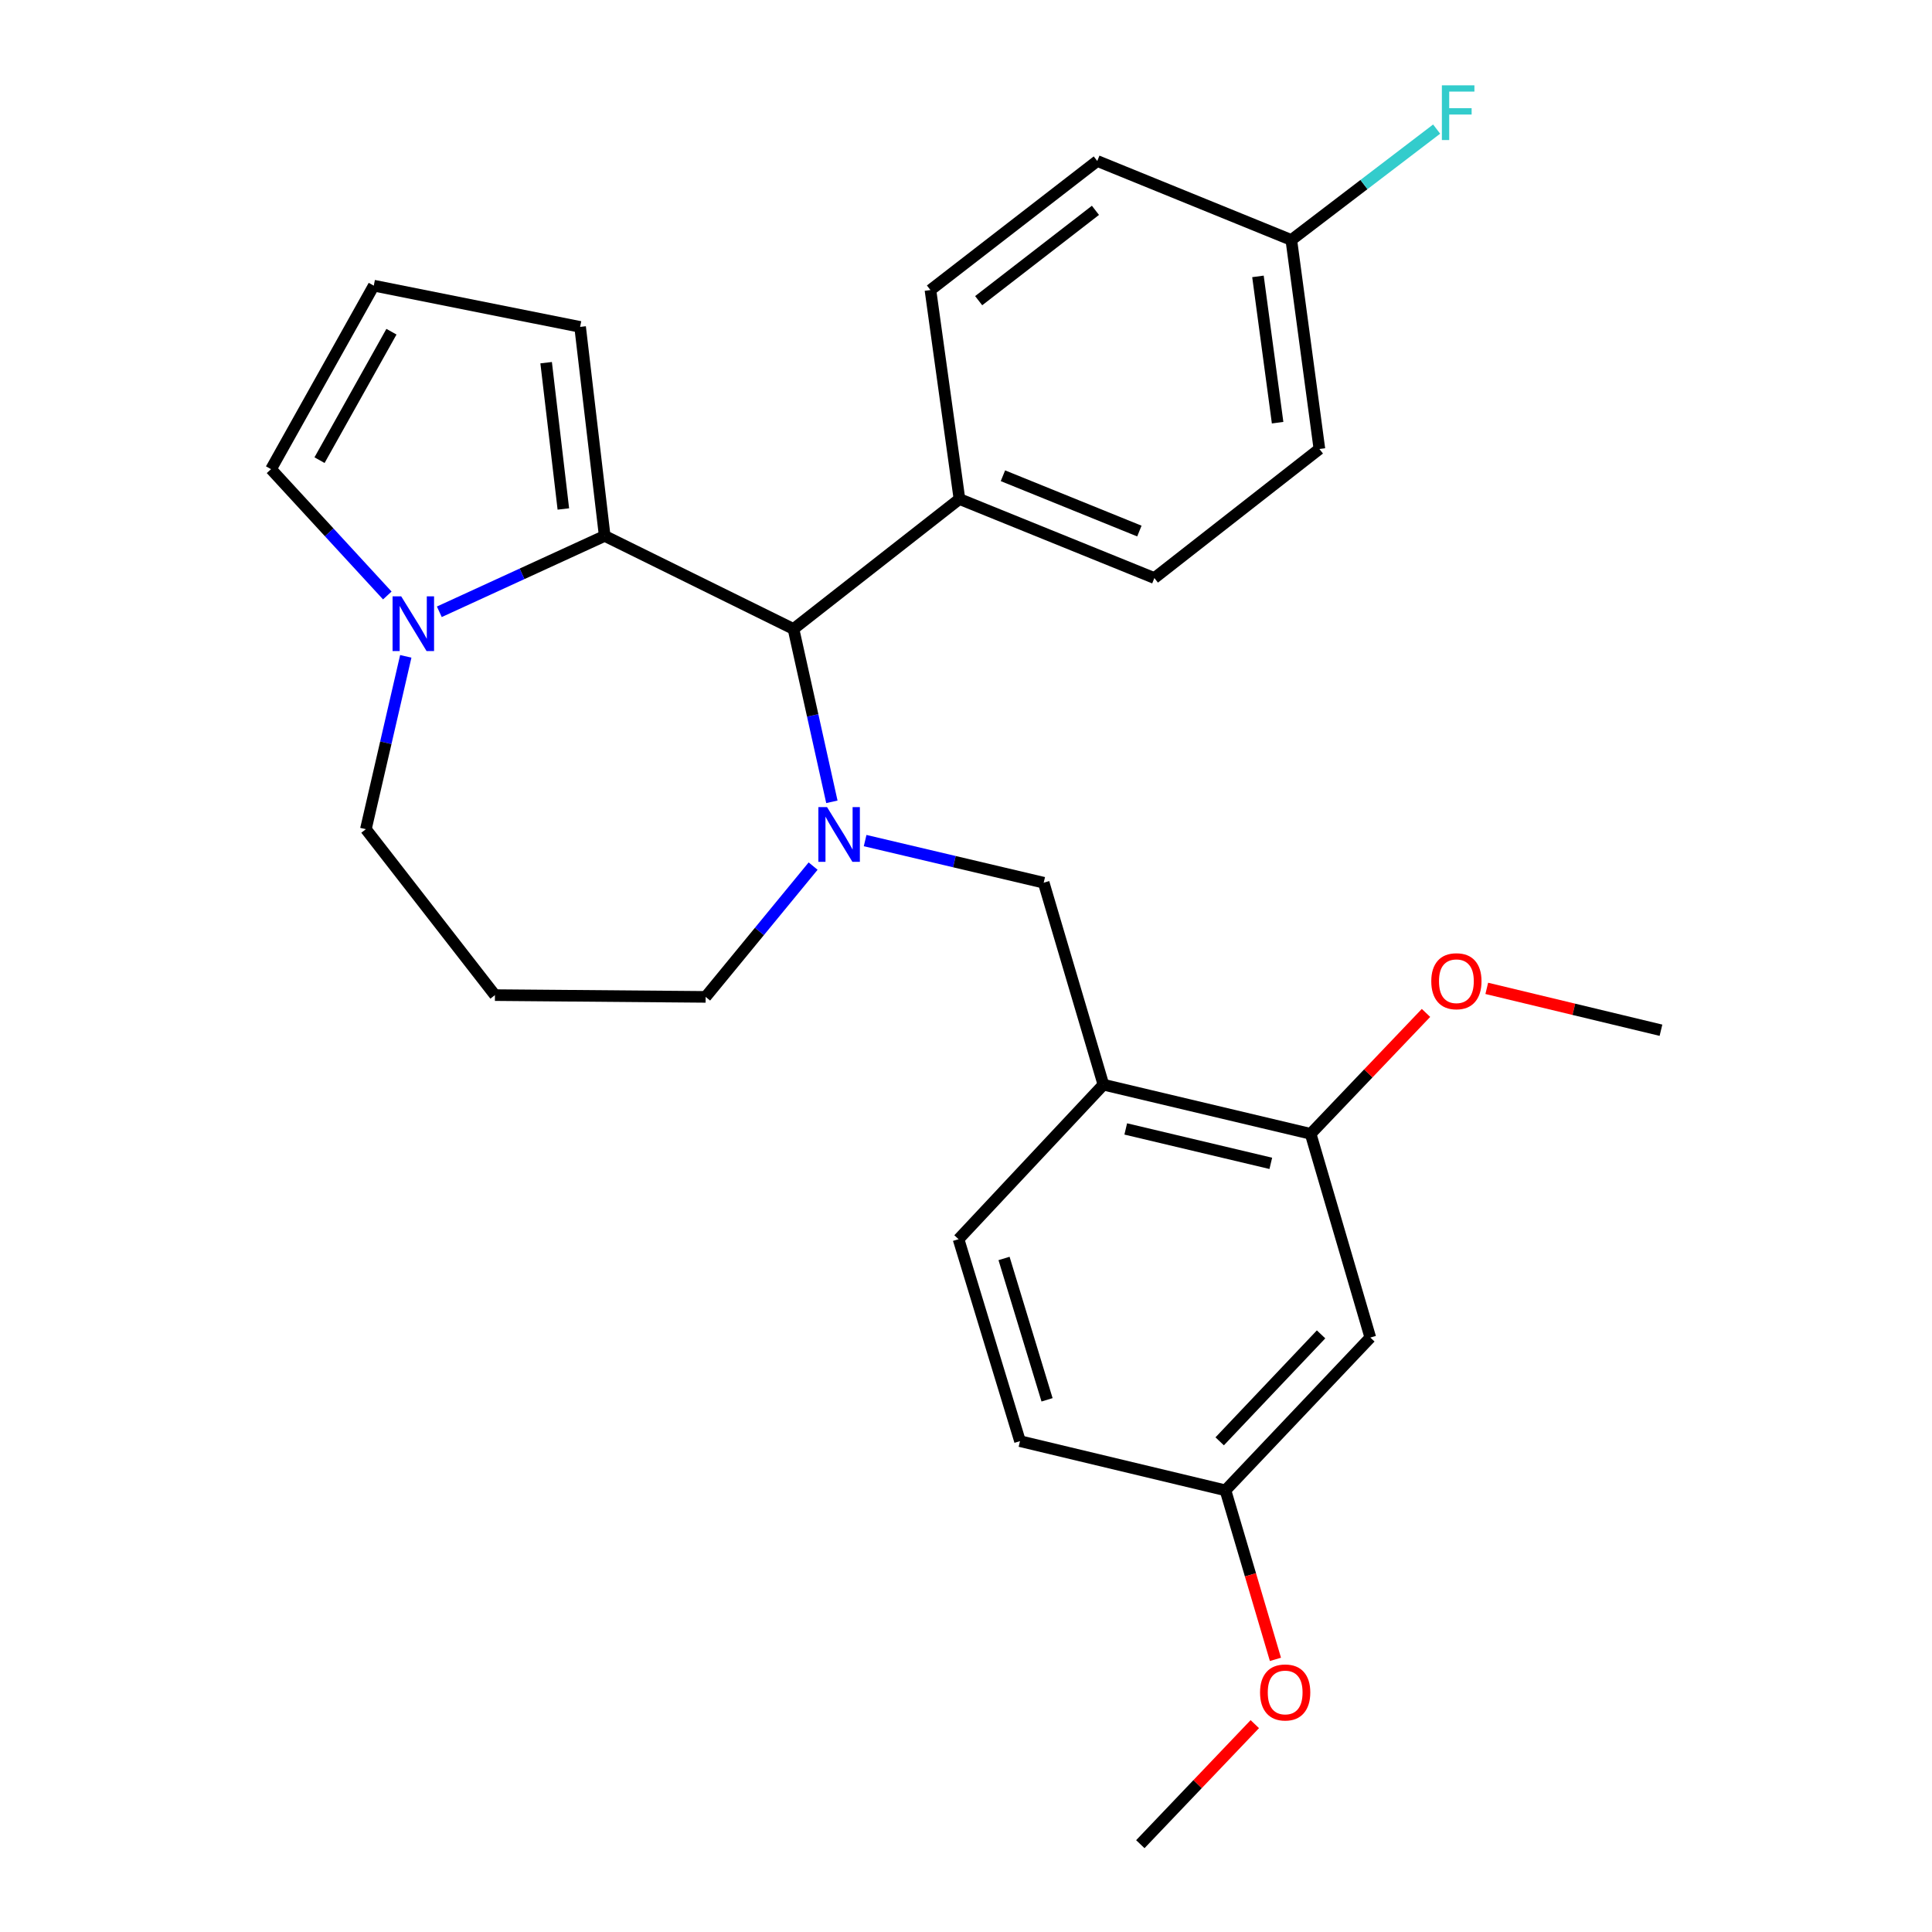 <?xml version='1.0' encoding='iso-8859-1'?>
<svg version='1.1' baseProfile='full'
              xmlns='http://www.w3.org/2000/svg'
                      xmlns:rdkit='http://www.rdkit.org/xml'
                      xmlns:xlink='http://www.w3.org/1999/xlink'
                  xml:space='preserve'
width='1000px' height='1000px' viewBox='0 0 1000 1000'>
<!-- END OF HEADER -->
<rect style='opacity:1.0;fill:#FFFFFF;stroke:none' width='1000' height='1000' x='0' y='0'> </rect>
<path class='bond-1' d='M 430.578,415.024 L 420.644,370.289' style='fill:none;fill-rule:evenodd;stroke:#0000FF;stroke-width:6px;stroke-linecap:butt;stroke-linejoin:miter;stroke-opacity:1' />
<path class='bond-1' d='M 420.644,370.289 L 410.709,325.553' style='fill:none;fill-rule:evenodd;stroke:#000000;stroke-width:6px;stroke-linecap:butt;stroke-linejoin:miter;stroke-opacity:1' />
<path class='bond-3' d='M 447.787,435.084 L 494,445.986' style='fill:none;fill-rule:evenodd;stroke:#0000FF;stroke-width:6px;stroke-linecap:butt;stroke-linejoin:miter;stroke-opacity:1' />
<path class='bond-3' d='M 494,445.986 L 540.213,456.889' style='fill:none;fill-rule:evenodd;stroke:#000000;stroke-width:6px;stroke-linecap:butt;stroke-linejoin:miter;stroke-opacity:1' />
<path class='bond-12' d='M 420.866,448.29 L 393.054,482.138' style='fill:none;fill-rule:evenodd;stroke:#0000FF;stroke-width:6px;stroke-linecap:butt;stroke-linejoin:miter;stroke-opacity:1' />
<path class='bond-12' d='M 393.054,482.138 L 365.241,515.987' style='fill:none;fill-rule:evenodd;stroke:#000000;stroke-width:6px;stroke-linecap:butt;stroke-linejoin:miter;stroke-opacity:1' />
<path class='bond-0' d='M 312.99,277.381 L 410.709,325.553' style='fill:none;fill-rule:evenodd;stroke:#000000;stroke-width:6px;stroke-linecap:butt;stroke-linejoin:miter;stroke-opacity:1' />
<path class='bond-2' d='M 312.99,277.381 L 270.192,297.02' style='fill:none;fill-rule:evenodd;stroke:#000000;stroke-width:6px;stroke-linecap:butt;stroke-linejoin:miter;stroke-opacity:1' />
<path class='bond-2' d='M 270.192,297.02 L 227.395,316.659' style='fill:none;fill-rule:evenodd;stroke:#0000FF;stroke-width:6px;stroke-linecap:butt;stroke-linejoin:miter;stroke-opacity:1' />
<path class='bond-7' d='M 312.99,277.381 L 300.266,169.205' style='fill:none;fill-rule:evenodd;stroke:#000000;stroke-width:6px;stroke-linecap:butt;stroke-linejoin:miter;stroke-opacity:1' />
<path class='bond-7' d='M 291.589,263.447 L 282.682,187.724' style='fill:none;fill-rule:evenodd;stroke:#000000;stroke-width:6px;stroke-linecap:butt;stroke-linejoin:miter;stroke-opacity:1' />
<path class='bond-8' d='M 410.709,325.553 L 496.609,258.299' style='fill:none;fill-rule:evenodd;stroke:#000000;stroke-width:6px;stroke-linecap:butt;stroke-linejoin:miter;stroke-opacity:1' />
<path class='bond-9' d='M 200.471,308.218 L 170.379,275.528' style='fill:none;fill-rule:evenodd;stroke:#0000FF;stroke-width:6px;stroke-linecap:butt;stroke-linejoin:miter;stroke-opacity:1' />
<path class='bond-9' d='M 170.379,275.528 L 140.286,242.838' style='fill:none;fill-rule:evenodd;stroke:#000000;stroke-width:6px;stroke-linecap:butt;stroke-linejoin:miter;stroke-opacity:1' />
<path class='bond-27' d='M 210.03,339.727 L 199.702,384.454' style='fill:none;fill-rule:evenodd;stroke:#0000FF;stroke-width:6px;stroke-linecap:butt;stroke-linejoin:miter;stroke-opacity:1' />
<path class='bond-27' d='M 199.702,384.454 L 189.375,429.182' style='fill:none;fill-rule:evenodd;stroke:#000000;stroke-width:6px;stroke-linecap:butt;stroke-linejoin:miter;stroke-opacity:1' />
<path class='bond-4' d='M 540.213,456.889 L 571.125,561.423' style='fill:none;fill-rule:evenodd;stroke:#000000;stroke-width:6px;stroke-linecap:butt;stroke-linejoin:miter;stroke-opacity:1' />
<path class='bond-5' d='M 571.125,561.423 L 678.385,586.872' style='fill:none;fill-rule:evenodd;stroke:#000000;stroke-width:6px;stroke-linecap:butt;stroke-linejoin:miter;stroke-opacity:1' />
<path class='bond-5' d='M 582.683,584.337 L 657.765,602.151' style='fill:none;fill-rule:evenodd;stroke:#000000;stroke-width:6px;stroke-linecap:butt;stroke-linejoin:miter;stroke-opacity:1' />
<path class='bond-11' d='M 571.125,561.423 L 496.14,641.412' style='fill:none;fill-rule:evenodd;stroke:#000000;stroke-width:6px;stroke-linecap:butt;stroke-linejoin:miter;stroke-opacity:1' />
<path class='bond-6' d='M 678.385,586.872 L 709.275,692.311' style='fill:none;fill-rule:evenodd;stroke:#000000;stroke-width:6px;stroke-linecap:butt;stroke-linejoin:miter;stroke-opacity:1' />
<path class='bond-20' d='M 678.385,586.872 L 708.24,555.58' style='fill:none;fill-rule:evenodd;stroke:#000000;stroke-width:6px;stroke-linecap:butt;stroke-linejoin:miter;stroke-opacity:1' />
<path class='bond-20' d='M 708.24,555.58 L 738.096,524.287' style='fill:none;fill-rule:evenodd;stroke:#FF0000;stroke-width:6px;stroke-linecap:butt;stroke-linejoin:miter;stroke-opacity:1' />
<path class='bond-30' d='M 709.275,692.311 L 634.301,771.396' style='fill:none;fill-rule:evenodd;stroke:#000000;stroke-width:6px;stroke-linecap:butt;stroke-linejoin:miter;stroke-opacity:1' />
<path class='bond-30' d='M 683.786,690.671 L 631.304,746.03' style='fill:none;fill-rule:evenodd;stroke:#000000;stroke-width:6px;stroke-linecap:butt;stroke-linejoin:miter;stroke-opacity:1' />
<path class='bond-10' d='M 300.266,169.205 L 193.464,147.855' style='fill:none;fill-rule:evenodd;stroke:#000000;stroke-width:6px;stroke-linecap:butt;stroke-linejoin:miter;stroke-opacity:1' />
<path class='bond-13' d='M 496.609,258.299 L 597.501,299.199' style='fill:none;fill-rule:evenodd;stroke:#000000;stroke-width:6px;stroke-linecap:butt;stroke-linejoin:miter;stroke-opacity:1' />
<path class='bond-13' d='M 519.116,246.245 L 589.741,274.875' style='fill:none;fill-rule:evenodd;stroke:#000000;stroke-width:6px;stroke-linecap:butt;stroke-linejoin:miter;stroke-opacity:1' />
<path class='bond-14' d='M 496.609,258.299 L 481.595,150.123' style='fill:none;fill-rule:evenodd;stroke:#000000;stroke-width:6px;stroke-linecap:butt;stroke-linejoin:miter;stroke-opacity:1' />
<path class='bond-29' d='M 140.286,242.838 L 193.464,147.855' style='fill:none;fill-rule:evenodd;stroke:#000000;stroke-width:6px;stroke-linecap:butt;stroke-linejoin:miter;stroke-opacity:1' />
<path class='bond-29' d='M 165.388,238.178 L 202.612,171.69' style='fill:none;fill-rule:evenodd;stroke:#000000;stroke-width:6px;stroke-linecap:butt;stroke-linejoin:miter;stroke-opacity:1' />
<path class='bond-19' d='M 496.14,641.412 L 527.946,745.935' style='fill:none;fill-rule:evenodd;stroke:#000000;stroke-width:6px;stroke-linecap:butt;stroke-linejoin:miter;stroke-opacity:1' />
<path class='bond-19' d='M 519.688,651.377 L 541.952,724.543' style='fill:none;fill-rule:evenodd;stroke:#000000;stroke-width:6px;stroke-linecap:butt;stroke-linejoin:miter;stroke-opacity:1' />
<path class='bond-16' d='M 365.241,515.987 L 256.182,515.071' style='fill:none;fill-rule:evenodd;stroke:#000000;stroke-width:6px;stroke-linecap:butt;stroke-linejoin:miter;stroke-opacity:1' />
<path class='bond-22' d='M 597.501,299.199 L 682.921,232.392' style='fill:none;fill-rule:evenodd;stroke:#000000;stroke-width:6px;stroke-linecap:butt;stroke-linejoin:miter;stroke-opacity:1' />
<path class='bond-21' d='M 481.595,150.123 L 567.941,83.327' style='fill:none;fill-rule:evenodd;stroke:#000000;stroke-width:6px;stroke-linecap:butt;stroke-linejoin:miter;stroke-opacity:1' />
<path class='bond-21' d='M 506.556,155.628 L 566.998,108.87' style='fill:none;fill-rule:evenodd;stroke:#000000;stroke-width:6px;stroke-linecap:butt;stroke-linejoin:miter;stroke-opacity:1' />
<path class='bond-15' d='M 634.301,771.396 L 527.946,745.935' style='fill:none;fill-rule:evenodd;stroke:#000000;stroke-width:6px;stroke-linecap:butt;stroke-linejoin:miter;stroke-opacity:1' />
<path class='bond-24' d='M 634.301,771.396 L 647.232,815.14' style='fill:none;fill-rule:evenodd;stroke:#000000;stroke-width:6px;stroke-linecap:butt;stroke-linejoin:miter;stroke-opacity:1' />
<path class='bond-24' d='M 647.232,815.14 L 660.164,858.884' style='fill:none;fill-rule:evenodd;stroke:#FF0000;stroke-width:6px;stroke-linecap:butt;stroke-linejoin:miter;stroke-opacity:1' />
<path class='bond-18' d='M 256.182,515.071 L 189.375,429.182' style='fill:none;fill-rule:evenodd;stroke:#000000;stroke-width:6px;stroke-linecap:butt;stroke-linejoin:miter;stroke-opacity:1' />
<path class='bond-17' d='M 668.386,124.216 L 567.941,83.327' style='fill:none;fill-rule:evenodd;stroke:#000000;stroke-width:6px;stroke-linecap:butt;stroke-linejoin:miter;stroke-opacity:1' />
<path class='bond-23' d='M 668.386,124.216 L 705.992,95.519' style='fill:none;fill-rule:evenodd;stroke:#000000;stroke-width:6px;stroke-linecap:butt;stroke-linejoin:miter;stroke-opacity:1' />
<path class='bond-23' d='M 705.992,95.519 L 743.597,66.822' style='fill:none;fill-rule:evenodd;stroke:#33CCCC;stroke-width:6px;stroke-linecap:butt;stroke-linejoin:miter;stroke-opacity:1' />
<path class='bond-28' d='M 668.386,124.216 L 682.921,232.392' style='fill:none;fill-rule:evenodd;stroke:#000000;stroke-width:6px;stroke-linecap:butt;stroke-linejoin:miter;stroke-opacity:1' />
<path class='bond-28' d='M 651.115,143.056 L 661.289,218.779' style='fill:none;fill-rule:evenodd;stroke:#000000;stroke-width:6px;stroke-linecap:butt;stroke-linejoin:miter;stroke-opacity:1' />
<path class='bond-25' d='M 769.55,511.577 L 814.632,522.412' style='fill:none;fill-rule:evenodd;stroke:#FF0000;stroke-width:6px;stroke-linecap:butt;stroke-linejoin:miter;stroke-opacity:1' />
<path class='bond-25' d='M 814.632,522.412 L 859.714,533.247' style='fill:none;fill-rule:evenodd;stroke:#000000;stroke-width:6px;stroke-linecap:butt;stroke-linejoin:miter;stroke-opacity:1' />
<path class='bond-26' d='M 649.486,892.409 L 619.857,923.477' style='fill:none;fill-rule:evenodd;stroke:#FF0000;stroke-width:6px;stroke-linecap:butt;stroke-linejoin:miter;stroke-opacity:1' />
<path class='bond-26' d='M 619.857,923.477 L 590.228,954.545' style='fill:none;fill-rule:evenodd;stroke:#000000;stroke-width:6px;stroke-linecap:butt;stroke-linejoin:miter;stroke-opacity:1' />
<path  class='atom-0' d='M 428.067 417.748
L 437.347 432.748
Q 438.267 434.228, 439.747 436.908
Q 441.227 439.588, 441.307 439.748
L 441.307 417.748
L 445.067 417.748
L 445.067 446.068
L 441.187 446.068
L 431.227 429.668
Q 430.067 427.748, 428.827 425.548
Q 427.627 423.348, 427.267 422.668
L 427.267 446.068
L 423.587 446.068
L 423.587 417.748
L 428.067 417.748
' fill='#0000FF'/>
<path  class='atom-3' d='M 207.67 308.678
L 216.95 323.678
Q 217.87 325.158, 219.35 327.838
Q 220.83 330.518, 220.91 330.678
L 220.91 308.678
L 224.67 308.678
L 224.67 336.998
L 220.79 336.998
L 210.83 320.598
Q 209.67 318.678, 208.43 316.478
Q 207.23 314.278, 206.87 313.598
L 206.87 336.998
L 203.19 336.998
L 203.19 308.678
L 207.67 308.678
' fill='#0000FF'/>
<path  class='atom-21' d='M 740.828 507.878
Q 740.828 501.078, 744.188 497.278
Q 747.548 493.478, 753.828 493.478
Q 760.108 493.478, 763.468 497.278
Q 766.828 501.078, 766.828 507.878
Q 766.828 514.758, 763.428 518.678
Q 760.028 522.558, 753.828 522.558
Q 747.588 522.558, 744.188 518.678
Q 740.828 514.798, 740.828 507.878
M 753.828 519.358
Q 758.148 519.358, 760.468 516.478
Q 762.828 513.558, 762.828 507.878
Q 762.828 502.318, 760.468 499.518
Q 758.148 496.678, 753.828 496.678
Q 749.508 496.678, 747.148 499.478
Q 744.828 502.278, 744.828 507.878
Q 744.828 513.598, 747.148 516.478
Q 749.508 519.358, 753.828 519.358
' fill='#FF0000'/>
<path  class='atom-24' d='M 746.313 44.165
L 763.153 44.165
L 763.153 47.405
L 750.113 47.405
L 750.113 56.005
L 761.713 56.005
L 761.713 59.285
L 750.113 59.285
L 750.113 72.485
L 746.313 72.485
L 746.313 44.165
' fill='#33CCCC'/>
<path  class='atom-25' d='M 652.202 876.01
Q 652.202 869.21, 655.562 865.41
Q 658.922 861.61, 665.202 861.61
Q 671.482 861.61, 674.842 865.41
Q 678.202 869.21, 678.202 876.01
Q 678.202 882.89, 674.802 886.81
Q 671.402 890.69, 665.202 890.69
Q 658.962 890.69, 655.562 886.81
Q 652.202 882.93, 652.202 876.01
M 665.202 887.49
Q 669.522 887.49, 671.842 884.61
Q 674.202 881.69, 674.202 876.01
Q 674.202 870.45, 671.842 867.65
Q 669.522 864.81, 665.202 864.81
Q 660.882 864.81, 658.522 867.61
Q 656.202 870.41, 656.202 876.01
Q 656.202 881.73, 658.522 884.61
Q 660.882 887.49, 665.202 887.49
' fill='#FF0000'/>
</svg>
